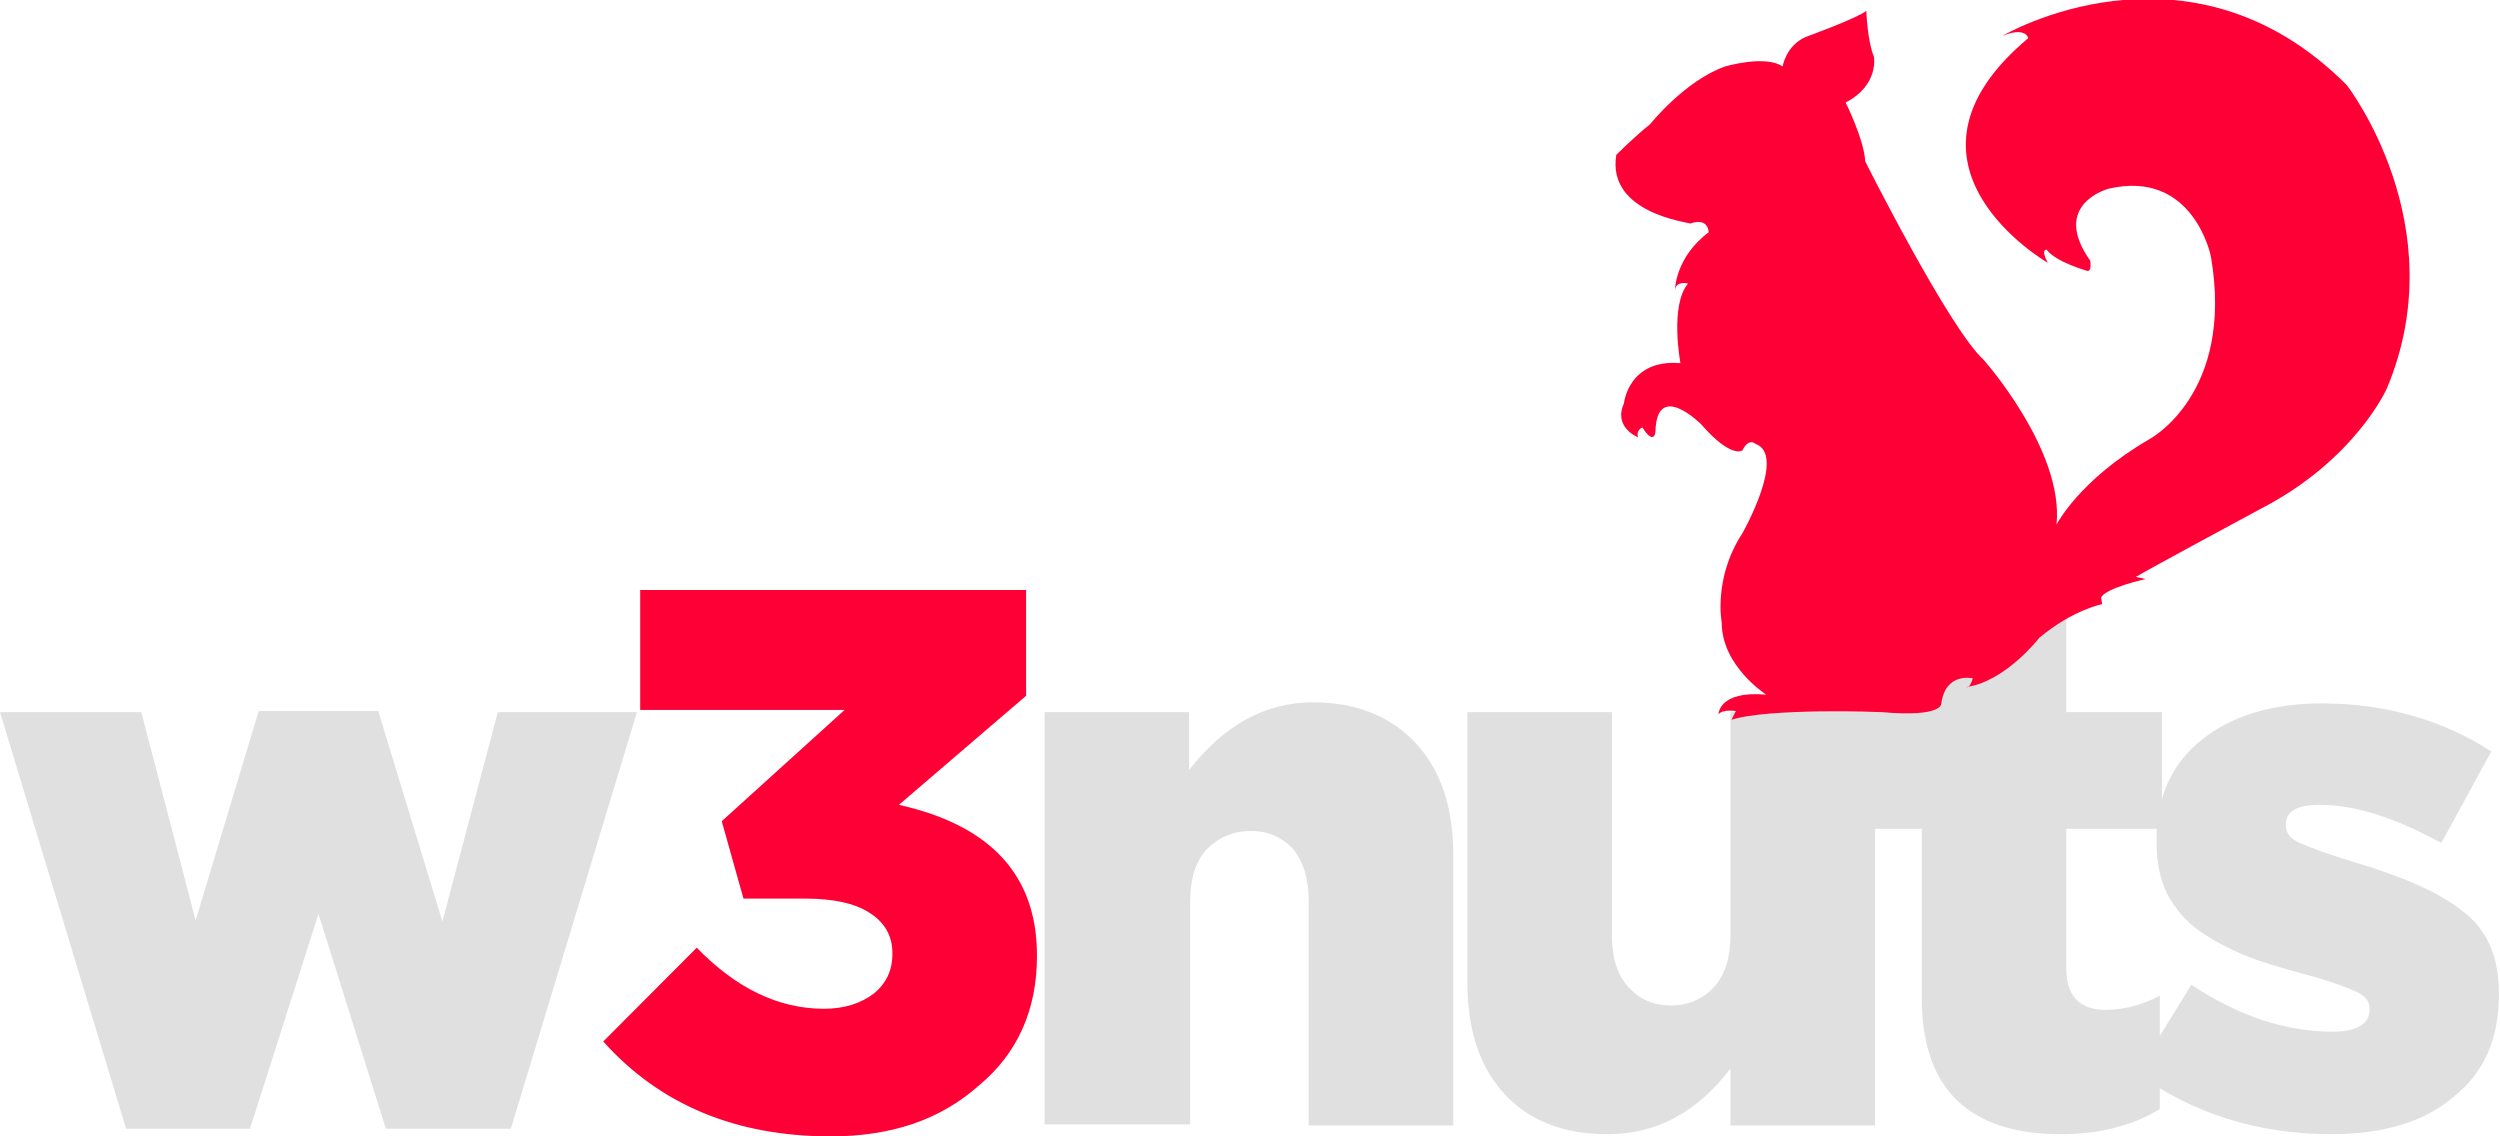 <?xml version="1.0" encoding="UTF-8"?> <svg xmlns="http://www.w3.org/2000/svg" width="132" height="60" viewBox="0 0 132 60" fill="none"><g clip-path="url(#clip0_70_354)"><path d="M6.657 59.597L0 37.601H7.461L10.33 48.599L13.659 37.543H19.972L23.358 48.656L26.285 37.601H33.631L26.974 59.597H20.374L16.816 48.253L13.2 59.597H6.657Z" fill="#E0E0E0"></path><path d="M43.847 60C38.854 60 34.837 58.33 31.852 54.99L36.788 50.038C38.854 52.169 41.092 53.263 43.503 53.263C44.593 53.263 45.454 52.975 46.143 52.457C46.774 51.939 47.118 51.248 47.118 50.384V50.326C47.118 49.405 46.717 48.714 45.913 48.196C45.11 47.678 43.962 47.447 42.527 47.447H39.256L38.108 43.359L44.593 37.486H33.803V31.152H54.177V36.737L47.463 42.495C52.341 43.589 54.751 46.238 54.751 50.441V50.499C54.751 53.321 53.718 55.624 51.71 57.294C49.644 59.136 47.061 60 43.847 60Z" fill="#FF0036"></path><path d="M55.153 59.424V37.601H62.786V40.653C64.623 38.292 66.803 37.083 69.329 37.083C71.624 37.083 73.461 37.831 74.781 39.271C76.101 40.71 76.732 42.668 76.732 45.144V59.424H69.099V47.562C69.099 46.411 68.812 45.489 68.296 44.856C67.722 44.223 66.976 43.877 66.057 43.877C65.082 43.877 64.336 44.223 63.704 44.856C63.13 45.489 62.843 46.411 62.843 47.562V59.367H55.153V59.424Z" fill="#E0E0E0"></path><path d="M84.882 59.885C82.586 59.885 80.75 59.194 79.43 57.754C78.11 56.315 77.478 54.357 77.478 51.881V37.601H85.111V49.405C85.111 50.557 85.398 51.478 85.972 52.111C86.546 52.745 87.292 53.09 88.21 53.09C89.129 53.09 89.932 52.745 90.506 52.111C91.08 51.478 91.367 50.557 91.367 49.405V37.601H99V59.424H91.367V56.43C89.588 58.733 87.464 59.885 84.882 59.885Z" fill="#E0E0E0"></path><path d="M108.814 59.885C103.936 59.885 101.468 57.466 101.468 52.687V43.762H98.885V37.601H101.468V32.073H109.101V37.601H114.151V43.762H109.101V51.132C109.101 52.572 109.79 53.321 111.167 53.321C112.085 53.321 113.061 53.09 114.037 52.572V58.56C112.602 59.424 110.88 59.885 108.814 59.885Z" fill="#E0E0E0"></path><path d="M123.104 59.885C119.202 59.885 115.758 58.791 112.831 56.66L115.701 51.996C118.226 53.666 120.694 54.472 123.162 54.472C124.424 54.472 125.113 54.069 125.113 53.321V53.263C125.113 52.86 124.883 52.572 124.367 52.342C123.85 52.111 122.932 51.766 121.612 51.42C120.35 51.075 119.374 50.787 118.513 50.441C117.71 50.096 116.906 49.693 116.16 49.175C115.414 48.656 114.84 47.965 114.438 47.217C114.037 46.411 113.864 45.489 113.864 44.453V44.338C113.864 42.092 114.668 40.307 116.275 39.04C117.882 37.773 120.005 37.14 122.588 37.14C125.917 37.14 128.958 38.004 131.541 39.674L128.901 44.511C126.49 43.186 124.367 42.495 122.473 42.495C121.268 42.495 120.694 42.841 120.694 43.532V43.589C120.694 43.992 120.923 44.28 121.44 44.511C121.957 44.741 122.875 45.086 124.195 45.489C126.72 46.238 128.671 47.044 129.991 48.081C131.311 49.059 131.943 50.499 131.943 52.457V52.514C131.943 54.875 131.139 56.66 129.532 57.927C127.983 59.251 125.802 59.885 123.104 59.885Z" fill="#E0E0E0"></path><path d="M85.341 8.177C85.341 8.177 86.317 7.198 87.12 6.564C87.12 6.564 88.957 4.261 91.08 3.512C91.08 3.512 93.204 2.879 94.122 3.512C94.122 3.512 94.294 2.418 95.327 1.958C95.327 1.958 98.024 0.979 98.541 0.576C98.541 0.576 98.598 2.188 98.943 2.994C98.943 2.994 99.23 4.491 97.45 5.413C97.45 5.413 98.426 7.37 98.484 8.522C98.484 8.522 102.903 17.332 104.739 19.002C104.739 19.002 108.986 23.781 108.584 27.697C108.584 27.697 109.79 25.336 113.463 23.205C113.463 23.205 117.997 20.845 116.734 13.532C116.734 13.532 115.816 8.925 111.339 9.962C111.339 9.962 108.24 10.768 110.363 13.762C110.363 13.762 110.478 14.453 110.134 14.28C110.134 14.28 108.527 13.82 108.068 13.186C108.068 13.186 107.723 13.129 108.125 13.877C108.125 13.877 99.115 8.695 107.092 2.015C107.092 2.015 106.977 1.382 105.715 1.9C105.715 1.9 115.529 -3.916 123.908 4.491C123.908 4.491 129.647 11.862 126.031 20.499C126.031 20.499 124.367 24.299 119.317 26.891C119.317 26.891 113.118 30.23 112.774 30.461L113.29 30.576C113.29 30.576 111.167 31.037 110.937 31.555L110.995 31.9C110.995 31.9 109.445 32.188 107.666 33.685C107.666 33.685 105.887 35.989 103.821 36.276C103.821 36.276 103.993 36.392 104.165 35.816C104.165 35.816 102.73 35.47 102.501 37.14C102.501 37.14 102.616 37.889 99.344 37.601C99.344 37.601 93.376 37.37 91.424 38.004L91.654 37.543C91.654 37.543 90.965 37.428 90.736 37.716C90.736 37.716 90.736 36.449 93.261 36.679C93.261 36.679 90.908 35.182 90.908 32.879C90.908 32.879 90.449 30.518 91.998 28.157C91.998 28.157 94.351 24.012 92.687 23.436C92.687 23.436 92.343 23.09 91.998 23.781C91.998 23.781 91.424 24.242 89.817 22.399C89.817 22.399 87.464 20.038 87.407 22.802C87.407 22.802 87.35 23.551 86.718 22.572C86.718 22.572 86.374 22.687 86.489 23.09C86.489 23.09 85.169 22.572 85.743 21.305C85.743 21.305 85.972 18.944 88.727 19.175C88.727 19.175 88.153 16.123 89.129 14.971C89.129 14.971 88.497 14.799 88.44 15.317C88.44 15.317 88.44 13.589 90.219 12.265C90.219 12.265 90.219 11.459 89.243 11.804C89.243 11.747 84.824 11.286 85.341 8.177Z" fill="#FF0036"></path></g><defs><clipPath id="clip0_70_354"><rect width="132" height="60" fill="white"></rect></clipPath></defs></svg> 
